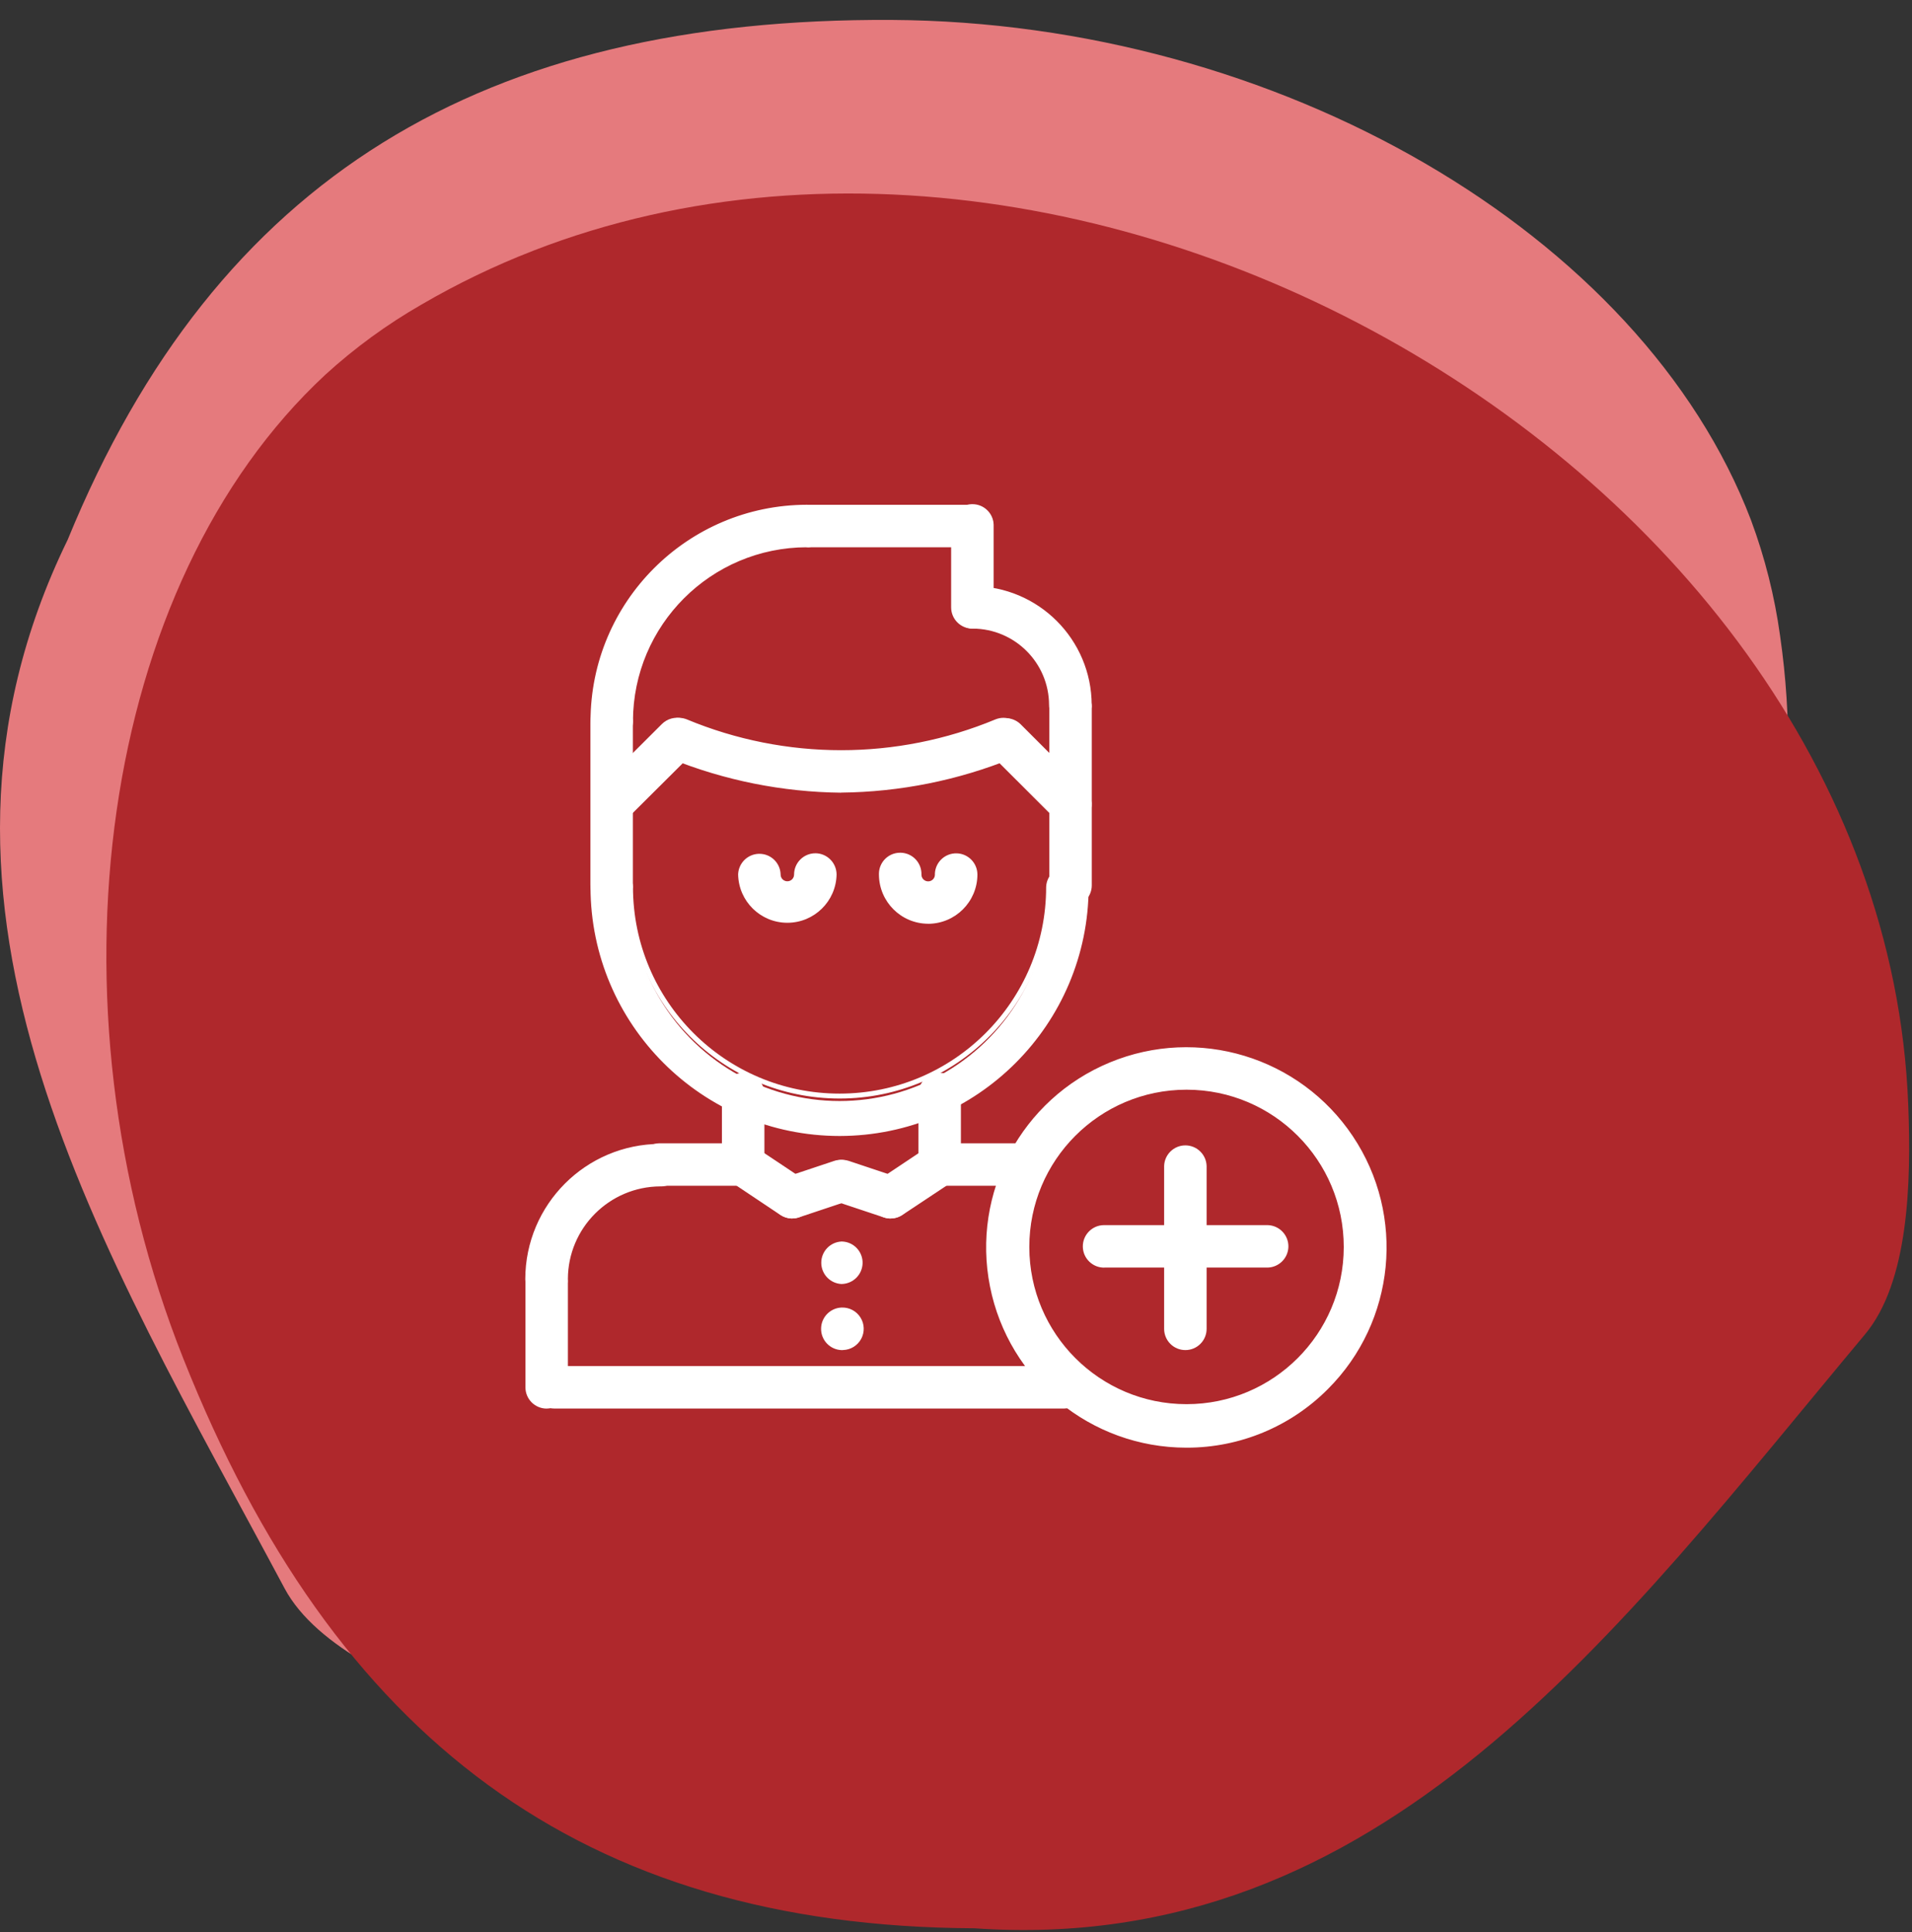 <?xml version="1.0" encoding="UTF-8"?>
<svg width="96px" height="97px" viewBox="0 0 96 97" version="1.1" xmlns="http://www.w3.org/2000/svg" xmlns:xlink="http://www.w3.org/1999/xlink">
    <rect x="0" y="0" width="96" height="97" fill="#333333" stroke="none"/>
    <title>Untitled 34</title>
    <g id="Page-1" stroke="none" stroke-width="1" fill="none" fill-rule="evenodd">
        <g id="Group" transform="translate(0, 1)" fill-rule="nonzero">
            <g id="Group_4035">
                <path d="M3.397,26.102 C10.871,7.846 24.321,-0.109 44.773,0.001 C64.131,0.11 82.422,10.716 87.916,25.112 C88.612,26.986 89.102,28.931 89.375,30.912 C94.193,64.101 55.44,96.349 24.138,85.066 C20.497,83.758 15.894,81.766 14.282,78.734 C5.157,61.651 -5.618,44.59 3.397,26.101" id="Path_15577" fill="#E57A7D"></path>
                <path d="M48.91,95.811 C29.183,95.72 16.769,86.229 9.21,67.225 C2.059,49.236 5.041,28.304 16.331,17.817 C17.808,16.469 19.428,15.286 21.163,14.291 C50.13,-2.609 94.547,21.242 95.812,54.491 C95.963,58.358 95.843,63.37 93.633,66.002 C81.212,80.862 69.433,97.244 48.91,95.811" id="Path_15578" fill="#AF282C"></path>
            </g>
            <g id="Group_4037" transform="translate(26.374, 24.313)" fill="#FFFFFF">
                <path d="M20.792,34.096 C20.272,34.105 19.843,33.69 19.834,33.17 C19.826,32.649 20.241,32.221 20.761,32.212 L25.067,32.212 C25.575,32.229 25.978,32.645 25.978,33.154 C25.978,33.662 25.575,34.078 25.067,34.095 L20.792,34.095" id="Path_15511"></path>
                <path d="M20.792,33.971 L25.067,33.971 C25.518,33.971 25.884,33.605 25.884,33.154 C25.884,32.703 25.518,32.337 25.067,32.337 L20.819,32.337 C20.801,32.336 20.783,32.336 20.765,32.337 C20.314,32.344 19.954,32.716 19.962,33.168 C19.969,33.619 20.341,33.978 20.792,33.971 M20.792,34.221 L20.792,34.221 C20.203,34.231 19.717,33.761 19.707,33.172 C19.698,32.582 20.168,32.097 20.757,32.087 C20.778,32.087 20.802,32.087 20.824,32.087 L25.075,32.087 C25.651,32.105 26.109,32.577 26.109,33.154 C26.109,33.73 25.651,34.202 25.075,34.22 L20.792,34.22" id="Path_15512"></path>
                <path d="M1.072,39.847 C0.555,39.846 0.135,39.428 0.132,38.911 L0.132,38.905 C0.142,35.231 3.118,32.255 6.792,32.245 L6.82,32.245 C7.34,32.237 7.769,32.652 7.777,33.172 C7.785,33.692 7.37,34.121 6.85,34.129 L6.788,34.129 C4.154,34.138 2.022,36.272 2.015,38.906 C2.016,39.155 1.917,39.395 1.742,39.571 C1.566,39.748 1.327,39.847 1.078,39.848 L1.072,39.847 Z" id="Path_15513"></path>
                <path d="M1.072,39.718 L1.072,39.718 C1.288,39.718 1.495,39.631 1.648,39.478 C1.801,39.325 1.886,39.117 1.885,38.901 C1.889,36.197 4.081,34.005 6.785,34.001 L6.839,34.001 C7.133,33.995 7.401,33.831 7.541,33.572 C7.68,33.313 7.67,32.999 7.513,32.75 C7.357,32.501 7.079,32.355 6.785,32.368 C3.177,32.372 0.254,35.295 0.25,38.903 L0.25,38.909 C0.253,39.357 0.617,39.719 1.065,39.72 M1.065,39.97 C0.479,39.969 0.004,39.496 0,38.91 L0,38.903 C0.008,35.161 3.039,32.128 6.781,32.118 C7.37,32.1 7.862,32.562 7.88,33.152 C7.899,33.741 7.436,34.233 6.847,34.251 L6.781,34.251 C4.219,34.264 2.147,36.339 2.139,38.901 C2.14,39.489 1.665,39.966 1.077,39.968 L1.065,39.97 Z" id="Path_15514"></path>
                <path d="M10.907,34.096 L6.767,34.096 C6.247,34.104 5.818,33.689 5.81,33.169 C5.802,32.649 6.217,32.22 6.737,32.212 L10.908,32.212 C11.418,32.218 11.83,32.629 11.838,33.139 C11.846,33.649 11.447,34.072 10.938,34.095 L10.907,34.095" id="Path_15515"></path>
                <path d="M10.907,33.971 L10.939,33.971 C11.231,33.961 11.495,33.797 11.633,33.539 C11.771,33.282 11.76,32.97 11.606,32.722 C11.452,32.474 11.177,32.327 10.885,32.337 L6.795,32.337 C6.777,32.336 6.759,32.336 6.741,32.337 C6.449,32.347 6.185,32.511 6.047,32.769 C5.909,33.026 5.92,33.338 6.074,33.586 C6.228,33.834 6.503,33.981 6.795,33.971 L10.907,33.971 M10.907,34.221 L6.767,34.221 C6.178,34.231 5.692,33.761 5.683,33.172 C5.673,32.582 6.143,32.097 6.732,32.087 C6.752,32.087 6.777,32.087 6.8,32.087 L10.908,32.087 C11.486,32.093 11.955,32.559 11.964,33.137 C11.973,33.715 11.52,34.196 10.942,34.22 L10.907,34.22" id="Path_15516"></path>
                <path d="M1.475,45.28 C0.955,45.289 0.526,44.874 0.517,44.354 C0.509,43.833 0.924,43.405 1.444,43.396 L27.059,43.396 C27.567,43.413 27.97,43.829 27.97,44.338 C27.97,44.846 27.567,45.262 27.059,45.279 L1.475,45.279" id="Path_15517"></path>
                <path d="M1.475,45.155 L27.059,45.155 C27.51,45.155 27.876,44.789 27.876,44.338 C27.876,43.887 27.51,43.521 27.059,43.521 L1.448,43.521 C1.156,43.526 0.889,43.686 0.747,43.941 C0.605,44.196 0.611,44.508 0.761,44.758 C0.911,45.009 1.183,45.16 1.475,45.155 M1.475,45.405 C1.094,45.411 0.738,45.214 0.542,44.887 C0.346,44.56 0.34,44.153 0.525,43.82 C0.71,43.486 1.059,43.277 1.44,43.271 C1.463,43.271 1.484,43.271 1.507,43.271 L27.067,43.271 C27.643,43.289 28.101,43.761 28.101,44.338 C28.101,44.914 27.643,45.386 27.067,45.404 L1.475,45.404" id="Path_15518"></path>
                <path d="M1.073,45.28 C0.556,45.279 0.136,44.862 0.133,44.345 L0.133,39.071 C0.146,38.561 0.564,38.154 1.074,38.156 L1.106,38.156 C1.601,38.174 1.998,38.572 2.016,39.067 L2.016,44.339 C2.017,44.588 1.918,44.827 1.742,45.004 C1.566,45.18 1.327,45.28 1.078,45.28 L1.073,45.28 Z" id="Path_15519"></path>
                <path d="M1.073,45.155 L1.073,45.155 C1.289,45.155 1.496,45.069 1.649,44.916 C1.801,44.762 1.887,44.555 1.886,44.339 L1.886,39.071 C1.872,38.641 1.527,38.296 1.097,38.281 L1.069,38.281 C0.629,38.281 0.268,38.631 0.253,39.071 L0.253,44.347 C0.256,44.795 0.62,45.157 1.068,45.157 M1.068,45.407 C0.484,45.404 0.011,44.931 0.008,44.347 L0.008,39.063 C0.025,38.487 0.498,38.029 1.074,38.031 L1.11,38.031 C1.67,38.053 2.119,38.503 2.139,39.063 L2.139,44.339 C2.14,44.621 2.028,44.892 1.828,45.092 C1.629,45.292 1.358,45.405 1.076,45.405 L1.068,45.407 Z" id="Path_15520"></path>
                <path d="M10.939,34.089 L10.939,34.089 C10.421,34.088 10,33.668 9.998,33.15 L9.998,29.594 C10.011,29.084 10.429,28.677 10.939,28.679 L10.971,28.679 C11.466,28.697 11.864,29.094 11.882,29.589 L11.882,33.147 C11.882,33.666 11.462,34.088 10.943,34.09" id="Path_15521"></path>
                <path d="M10.939,33.964 L10.939,33.964 C11.389,33.962 11.754,33.596 11.753,33.146 L11.753,29.594 C11.738,29.154 11.376,28.805 10.935,28.805 C10.495,28.805 10.133,29.154 10.118,29.594 L10.118,33.147 C10.12,33.597 10.485,33.961 10.935,33.961 M10.935,34.211 L10.935,34.211 C10.349,34.207 9.876,33.733 9.873,33.147 L9.873,29.586 C9.891,29.01 10.363,28.552 10.94,28.552 C11.516,28.552 11.988,29.01 12.006,29.586 L12.006,33.147 C12.005,33.736 11.528,34.213 10.939,34.214" id="Path_15522"></path>
                <path d="M20.808,34.089 L20.808,34.089 C20.29,34.088 19.869,33.668 19.867,33.15 L19.867,29.594 C19.88,29.084 20.298,28.677 20.808,28.679 L20.839,28.679 C21.334,28.697 21.732,29.094 21.75,29.589 L21.75,33.147 C21.75,33.666 21.33,34.088 20.811,34.09" id="Path_15523"></path>
                <path d="M20.804,33.964 L20.804,33.964 C21.02,33.963 21.228,33.877 21.38,33.724 C21.533,33.57 21.618,33.362 21.617,33.146 L21.617,29.594 C21.602,29.164 21.257,28.819 20.827,28.805 L20.8,28.805 C20.359,28.805 19.998,29.155 19.983,29.595 L19.983,33.147 C19.985,33.597 20.35,33.961 20.8,33.961 M20.8,34.211 L20.8,34.211 C20.215,34.207 19.742,33.732 19.739,33.147 L19.739,29.586 C19.757,29.01 20.229,28.552 20.805,28.552 C21.382,28.552 21.854,29.01 21.872,29.586 L21.872,33.147 C21.873,33.735 21.397,34.213 20.809,34.215" id="Path_15524"></path>
                <path d="M15.782,31.596 L15.782,31.596 C8.948,31.59 3.408,26.052 3.399,19.218 C3.413,18.708 3.831,18.302 4.341,18.303 L4.373,18.303 C4.868,18.321 5.265,18.719 5.283,19.214 C5.192,23.024 7.172,26.584 10.458,28.516 C13.743,30.448 17.817,30.448 21.102,28.516 C24.388,26.584 26.368,23.024 26.277,19.214 C26.29,18.704 26.708,18.297 27.218,18.299 L27.25,18.299 C27.745,18.318 28.143,18.715 28.161,19.21 C28.158,26.047 22.618,31.589 15.782,31.596" id="Path_15525"></path>
                <path d="M15.782,31.471 C22.547,31.464 28.03,25.983 28.039,19.218 C28.024,18.788 27.679,18.443 27.249,18.428 L27.221,18.428 C26.78,18.428 26.419,18.778 26.405,19.218 C26.405,25.084 21.649,29.84 15.783,29.84 C9.917,29.84 5.161,25.084 5.161,19.218 C5.147,18.788 4.801,18.443 4.371,18.428 L4.339,18.428 C3.898,18.428 3.537,18.778 3.522,19.218 C3.53,25.984 9.016,31.467 15.782,31.471 M15.782,31.721 L15.782,31.721 C8.879,31.716 3.284,26.124 3.274,19.221 L3.274,19.213 C3.299,18.642 3.769,18.191 4.341,18.191 C4.913,18.191 5.383,18.642 5.408,19.213 L5.408,19.221 C5.408,24.949 10.052,29.593 15.78,29.593 C21.508,29.593 26.152,24.949 26.152,19.221 L26.152,19.213 C26.177,18.642 26.647,18.191 27.219,18.191 C27.791,18.191 28.261,18.642 28.286,19.213 L28.286,19.221 C28.276,26.12 22.685,31.711 15.786,31.721" id="Path_15526"></path>
                <path d="M4.345,20.066 L4.345,19.941 L4.345,20.066 C3.827,20.064 3.407,19.644 3.405,19.126 L3.405,10.974 C3.39,10.455 3.797,10.022 4.316,10.005 L4.348,10.005 C4.857,10.003 5.274,10.408 5.288,10.917 C5.288,10.937 5.288,10.959 5.288,10.98 L5.288,19.125 C5.288,19.375 5.189,19.614 5.013,19.791 C4.837,19.967 4.598,20.067 4.348,20.067" id="Path_15527"></path>
                <path d="M4.339,19.941 L4.339,19.941 C4.555,19.941 4.763,19.855 4.916,19.702 C5.069,19.548 5.155,19.341 5.154,19.124 L5.154,10.974 C5.155,10.956 5.155,10.938 5.154,10.92 C5.14,10.48 4.78,10.129 4.339,10.129 L4.311,10.129 C4.094,10.136 3.889,10.229 3.741,10.387 C3.593,10.546 3.514,10.756 3.521,10.973 L3.521,19.125 C3.522,19.575 3.886,19.939 4.336,19.94 M4.336,20.19 L4.336,20.19 C3.748,20.189 3.271,19.713 3.269,19.125 L3.269,10.978 C3.26,10.695 3.363,10.42 3.557,10.214 C3.751,10.008 4.018,9.887 4.301,9.878 L4.337,9.878 C4.914,9.876 5.387,10.334 5.402,10.911 C5.402,10.932 5.402,10.955 5.402,10.977 L5.402,19.123 C5.403,19.406 5.291,19.677 5.091,19.878 C4.891,20.078 4.62,20.19 4.337,20.19" id="Path_15528"></path>
                <path d="M27.376,20.081 C26.861,20.078 26.444,19.662 26.439,19.147 L26.439,10.154 C26.452,9.644 26.87,9.237 27.38,9.239 L27.412,9.239 C27.908,9.257 28.305,9.654 28.322,10.15 L28.322,19.14 C28.321,19.658 27.903,20.078 27.385,20.081 L27.385,20.081 L27.376,20.081 Z" id="Path_15529"></path>
                <path d="M27.376,19.956 L27.376,19.956 C27.825,19.954 28.189,19.59 28.189,19.14 L28.189,10.154 C28.175,9.724 27.83,9.379 27.4,9.364 L27.372,9.364 C26.932,9.364 26.571,9.714 26.556,10.154 L26.556,19.147 C26.558,19.597 26.923,19.96 27.372,19.96 M27.372,20.21 C26.787,20.206 26.313,19.732 26.31,19.147 L26.31,10.147 C26.328,9.571 26.8,9.113 27.377,9.113 C27.953,9.113 28.425,9.571 28.443,10.147 L28.443,19.141 C28.441,19.728 27.967,20.203 27.381,20.207 L27.372,20.21 Z" id="Path_15530"></path>
                <path d="M27.37,11.025 L27.37,10.9 L27.37,11.025 C26.851,11.025 26.43,10.604 26.429,10.085 C26.424,7.9 24.654,6.129 22.469,6.123 C21.949,6.123 21.527,5.701 21.527,5.181 C21.527,4.661 21.949,4.239 22.469,4.239 C25.694,4.246 28.307,6.857 28.316,10.082 C28.317,10.332 28.218,10.571 28.041,10.748 C27.865,10.925 27.626,11.025 27.376,11.025" id="Path_15531"></path>
                <path d="M27.368,10.9 L27.368,10.9 C27.585,10.9 27.792,10.814 27.945,10.66 C28.098,10.507 28.184,10.299 28.183,10.082 C28.18,6.925 25.622,4.367 22.465,4.364 C22.014,4.364 21.648,4.73 21.648,5.181 C21.648,5.632 22.014,5.998 22.465,5.998 C24.72,6 26.547,7.827 26.55,10.082 L26.55,10.082 C26.551,10.532 26.916,10.897 27.366,10.897 M27.366,11.147 L27.366,11.147 C27.083,11.148 26.812,11.036 26.612,10.836 C26.411,10.636 26.299,10.365 26.299,10.082 C26.293,7.968 24.581,6.255 22.467,6.247 L22.459,6.247 C21.888,6.222 21.437,5.752 21.437,5.18 C21.437,4.608 21.888,4.138 22.459,4.113 L22.467,4.113 C25.762,4.119 28.431,6.787 28.439,10.082 C28.439,10.365 28.327,10.637 28.126,10.837 C27.925,11.037 27.653,11.148 27.37,11.147" id="Path_15532"></path>
                <path d="M22.449,6.123 C21.929,6.122 21.508,5.702 21.507,5.182 L21.507,1.097 C21.491,0.578 21.898,0.145 22.417,0.128 L22.449,0.128 C22.958,0.126 23.376,0.53 23.391,1.039 L23.391,5.182 C23.39,5.702 22.969,6.123 22.449,6.124" id="Path_15533"></path>
                <path d="M22.449,5.998 C22.9,5.998 23.266,5.632 23.266,5.181 L23.266,1.042 C23.251,0.602 22.89,0.252 22.449,0.252 L22.422,0.252 C22.205,0.259 22,0.352 21.852,0.511 C21.703,0.669 21.624,0.88 21.632,1.097 L21.632,5.182 C21.633,5.633 21.998,5.998 22.449,5.998 M22.449,6.248 C21.86,6.247 21.383,5.771 21.382,5.182 L21.382,1.1 C21.373,0.817 21.476,0.543 21.67,0.336 C21.863,0.13 22.13,0.009 22.413,5.77443046e-06 L22.449,5.77443046e-06 C23.026,-0.002 23.499,0.456 23.516,1.032 L23.516,5.179 C23.515,5.768 23.038,6.246 22.449,6.247" id="Path_15534"></path>
                <path d="M4.339,11.841 C3.821,11.84 3.401,11.422 3.398,10.904 C3.401,4.97 8.21,0.16 14.144,0.154 L14.172,0.154 C14.692,0.145 15.121,0.56 15.13,1.081 C15.138,1.601 14.723,2.029 14.203,2.038 L14.144,2.038 C9.253,2.045 5.29,6.008 5.283,10.899 C5.282,11.418 4.862,11.839 4.343,11.841 L4.339,11.841 Z" id="Path_15535"></path>
                <path d="M4.339,11.716 L4.339,11.716 C4.789,11.715 5.154,11.349 5.154,10.899 C5.162,5.939 9.18,1.921 14.14,1.913 L14.195,1.913 C14.487,1.908 14.754,1.748 14.896,1.493 C15.038,1.238 15.032,0.926 14.882,0.676 C14.732,0.425 14.46,0.274 14.168,0.279 L14.14,0.279 C8.278,0.288 3.53,5.039 3.525,10.901 L3.525,10.901 C3.527,11.35 3.892,11.713 4.341,11.714 M4.341,11.964 C3.754,11.963 3.278,11.489 3.275,10.902 C3.281,4.903 8.14,0.039 14.139,0.029 C14.716,0.028 15.19,0.486 15.208,1.063 C15.226,1.641 14.782,2.128 14.206,2.163 L14.143,2.163 C9.32,2.169 5.413,6.077 5.407,10.9 C5.406,11.488 4.93,11.964 4.342,11.966 L4.341,11.964 Z" id="Path_15536"></path>
                <path d="M27.373,15.998 L27.373,15.998 C27.123,15.999 26.884,15.899 26.708,15.722 L23.439,12.454 C23.091,12.083 23.101,11.503 23.461,11.144 C23.82,10.784 24.4,10.775 24.771,11.123 L28.039,14.39 C28.307,14.66 28.387,15.064 28.242,15.415 C28.096,15.767 27.754,15.997 27.374,15.998" id="Path_15537"></path>
                <path d="M27.374,15.873 C27.704,15.873 28.002,15.674 28.128,15.369 C28.255,15.064 28.185,14.713 27.952,14.479 L24.684,11.211 C24.363,10.906 23.857,10.913 23.544,11.226 C23.231,11.539 23.224,12.045 23.529,12.366 L26.797,15.633 C26.95,15.787 27.157,15.873 27.374,15.873 M27.374,16.123 L27.374,16.123 C27.091,16.124 26.819,16.011 26.62,15.81 L23.352,12.547 C22.953,12.128 22.961,11.467 23.37,11.057 C23.779,10.647 24.44,10.639 24.86,11.038 L28.128,14.306 C28.432,14.612 28.522,15.07 28.357,15.468 C28.193,15.866 27.805,16.126 27.374,16.127" id="Path_15538"></path>
                <path d="M15.85,14.36 L15.85,14.36 C12.92,14.328 10.022,13.747 7.306,12.647 L7.306,12.647 L7.306,12.647 C6.835,12.435 6.622,11.884 6.829,11.41 C7.036,10.937 7.586,10.719 8.061,10.921 C13.051,12.995 18.662,12.995 23.652,10.921 C23.77,10.869 23.897,10.842 24.026,10.842 C24.473,10.841 24.859,11.154 24.95,11.592 C25.041,12.029 24.813,12.47 24.403,12.648 C21.687,13.748 18.788,14.329 15.858,14.36 L15.85,14.36 Z" id="Path_15539"></path>
                <path d="M15.85,14.235 C18.765,14.203 21.647,13.626 24.35,12.535 C24.764,12.355 24.954,11.873 24.773,11.459 C24.593,11.044 24.111,10.855 23.697,11.035 C18.677,13.122 13.031,13.122 8.011,11.035 C7.743,10.918 7.433,10.953 7.198,11.127 C6.963,11.3 6.838,11.586 6.871,11.877 C6.904,12.167 7.089,12.418 7.357,12.535 C10.06,13.626 12.943,14.203 15.857,14.235 M15.857,14.485 L15.857,14.485 C12.912,14.454 9.999,13.87 7.269,12.765 L7.255,12.759 C6.806,12.543 6.565,12.046 6.675,11.56 C6.786,11.074 7.218,10.728 7.716,10.728 C7.851,10.728 7.985,10.754 8.11,10.804 C13.071,12.867 18.649,12.867 23.61,10.804 C24.146,10.588 24.757,10.839 24.987,11.369 C25.217,11.9 24.983,12.517 24.459,12.761 L24.453,12.761 C21.723,13.866 18.811,14.45 15.866,14.481 L15.857,14.485 Z" id="Path_15540"></path>
                <path d="M4.348,15.986 L4.348,15.986 C3.967,15.986 3.623,15.756 3.478,15.404 C3.332,15.052 3.413,14.646 3.683,14.377 L6.95,11.119 C7.322,10.77 7.903,10.78 8.263,11.141 C8.623,11.502 8.631,12.083 8.281,12.454 L5.014,15.711 C4.838,15.887 4.6,15.986 4.351,15.986" id="Path_15541"></path>
                <path d="M4.348,15.861 C4.563,15.861 4.77,15.776 4.922,15.623 L8.19,12.365 C8.483,12.043 8.472,11.548 8.165,11.239 C7.858,10.93 7.363,10.916 7.039,11.208 L3.771,14.466 C3.534,14.699 3.461,15.052 3.588,15.36 C3.714,15.667 4.015,15.867 4.347,15.866 L4.347,15.866 M4.347,16.116 L4.347,16.116 C3.915,16.117 3.525,15.856 3.36,15.457 C3.195,15.058 3.288,14.599 3.594,14.294 L6.861,11.036 C7.131,10.767 7.524,10.662 7.892,10.761 C8.26,10.86 8.547,11.148 8.646,11.517 C8.744,11.885 8.638,12.278 8.368,12.547 L5.099,15.8 C4.9,15.999 4.63,16.11 4.348,16.111" id="Path_15542"></path>
                <path d="M13.395,35.738 L13.387,35.738 C13.205,35.736 13.027,35.681 12.875,35.581 L10.424,33.947 C9.985,33.667 9.856,33.083 10.136,32.644 C10.416,32.205 11,32.076 11.439,32.356 C11.452,32.364 11.464,32.372 11.475,32.381 L13.923,34.012 C14.268,34.242 14.422,34.67 14.303,35.067 C14.184,35.464 13.819,35.737 13.404,35.738 L13.395,35.738 Z" id="Path_15543"></path>
                <path d="M13.402,35.613 C13.763,35.612 14.08,35.375 14.184,35.03 C14.287,34.685 14.153,34.312 13.852,34.113 L11.401,32.479 L11.371,32.459 C10.99,32.217 10.485,32.329 10.243,32.71 C10.001,33.091 10.113,33.596 10.494,33.838 L12.944,35.472 C13.078,35.561 13.235,35.608 13.395,35.609 L13.402,35.613 Z M13.389,35.863 L13.38,35.863 C13.176,35.859 12.977,35.797 12.807,35.685 L10.357,34.047 C9.889,33.719 9.763,33.081 10.07,32.599 C10.376,32.117 11.008,31.962 11.503,32.247 C11.518,32.257 11.532,32.266 11.545,32.276 L13.991,33.906 C14.38,34.167 14.554,34.652 14.419,35.101 C14.284,35.55 13.872,35.858 13.403,35.861 L13.389,35.863 Z" id="Path_15544"></path>
                <path d="M13.412,35.738 L13.412,35.738 C12.951,35.737 12.559,35.402 12.484,34.947 C12.41,34.492 12.675,34.05 13.112,33.902 L15.564,33.086 C15.667,33.048 15.776,33.028 15.886,33.028 C16.342,33.029 16.732,33.356 16.812,33.805 C16.892,34.254 16.64,34.696 16.212,34.855 C16.194,34.862 16.176,34.868 16.158,34.873 L13.709,35.69 C13.612,35.722 13.511,35.738 13.409,35.738" id="Path_15545"></path>
                <path d="M13.412,35.613 C13.5,35.613 13.587,35.598 13.67,35.571 L16.122,34.754 L16.169,34.738 C16.593,34.582 16.81,34.113 16.654,33.689 C16.498,33.265 16.029,33.048 15.605,33.204 L13.153,34.021 C12.773,34.148 12.541,34.532 12.605,34.927 C12.67,35.323 13.011,35.613 13.412,35.613 M13.412,35.863 L13.412,35.863 C12.889,35.863 12.443,35.484 12.359,34.967 C12.275,34.451 12.578,33.95 13.074,33.784 L15.522,32.968 C16.064,32.8 16.643,33.086 16.839,33.619 C17.035,34.151 16.78,34.745 16.258,34.968 C16.238,34.976 16.217,34.982 16.196,34.988 L13.749,35.804 C13.64,35.84 13.527,35.859 13.412,35.859" id="Path_15546"></path>
                <path d="M18.347,35.737 L18.347,35.737 C17.933,35.735 17.568,35.463 17.449,35.066 C17.33,34.669 17.484,34.241 17.829,34.011 L20.279,32.377 C20.436,32.267 20.624,32.208 20.816,32.208 C21.123,32.207 21.412,32.357 21.589,32.608 C21.887,33.034 21.784,33.621 21.358,33.92 L21.324,33.943 L18.874,35.576 C18.718,35.68 18.534,35.735 18.347,35.735" id="Path_15547"></path>
                <path d="M18.347,35.612 C18.51,35.612 18.669,35.564 18.804,35.474 L21.256,33.84 L21.286,33.82 C21.656,33.561 21.746,33.051 21.486,32.682 C21.227,32.312 20.718,32.222 20.348,32.481 L17.897,34.115 C17.595,34.313 17.459,34.687 17.563,35.033 C17.667,35.379 17.986,35.616 18.347,35.615 M18.347,35.865 L18.347,35.865 C17.878,35.862 17.466,35.554 17.331,35.105 C17.196,34.656 17.37,34.171 17.759,33.91 L20.208,32.277 C20.691,31.958 21.34,32.083 21.672,32.558 C22.003,33.032 21.896,33.684 21.43,34.028 L21.394,34.053 L18.939,35.682 C18.761,35.801 18.552,35.863 18.339,35.862" id="Path_15548"></path>
                <path d="M18.329,35.738 L18.329,35.738 C18.227,35.738 18.126,35.721 18.029,35.689 L15.578,34.872 C15.147,34.716 14.891,34.274 14.97,33.823 C15.05,33.372 15.442,33.043 15.9,33.044 C15.991,33.044 16.082,33.057 16.17,33.083 L18.625,33.902 C19.064,34.048 19.332,34.491 19.258,34.948 C19.183,35.405 18.788,35.74 18.325,35.738" id="Path_15549"></path>
                <path d="M18.329,35.613 C18.73,35.613 19.071,35.323 19.136,34.927 C19.2,34.532 18.968,34.148 18.588,34.021 L16.139,33.203 C15.712,33.064 15.254,33.296 15.112,33.722 C14.97,34.147 15.197,34.608 15.622,34.753 L18.074,35.571 C18.157,35.598 18.244,35.613 18.332,35.613 M18.332,35.863 L18.332,35.863 C18.218,35.862 18.104,35.843 17.996,35.807 L15.538,34.988 C14.985,34.784 14.701,34.17 14.905,33.617 C15.1,33.088 15.673,32.802 16.213,32.964 L16.22,32.964 L18.672,33.782 C19.168,33.948 19.471,34.449 19.387,34.965 C19.303,35.482 18.857,35.861 18.334,35.861" id="Path_15550"></path>
                <path d="M15.897,39.028 L15.897,39.028 C15.393,39.008 14.995,38.595 14.992,38.091 C14.989,37.587 15.384,37.17 15.887,37.144 L15.901,37.144 C16.151,37.151 16.389,37.258 16.56,37.441 C16.732,37.623 16.824,37.867 16.816,38.117 C16.798,38.612 16.4,39.01 15.905,39.028 L15.897,39.028 Z" id="Path_15551"></path>
                <path d="M15.897,38.903 C16.348,38.903 16.714,38.537 16.714,38.086 C16.714,37.635 16.348,37.269 15.897,37.269 L15.888,37.269 C15.437,37.271 15.073,37.639 15.075,38.091 C15.078,38.542 15.446,38.905 15.897,38.903 M15.897,39.153 L15.889,39.153 C15.317,39.131 14.864,38.663 14.861,38.091 C14.858,37.519 15.307,37.047 15.878,37.019 L15.905,37.019 C16.188,37.028 16.455,37.149 16.648,37.355 C16.842,37.562 16.945,37.836 16.936,38.119 C16.916,38.68 16.466,39.13 15.905,39.151 L15.897,39.153 Z" id="Path_15552"></path>
                <path d="M15.924,42.347 L15.892,42.347 C15.642,42.34 15.406,42.234 15.234,42.053 C15.063,41.872 14.97,41.63 14.977,41.38 C14.991,40.884 15.387,40.484 15.883,40.464 L15.925,40.464 C16.435,40.47 16.847,40.881 16.855,41.391 C16.863,41.901 16.464,42.324 15.955,42.347 L15.924,42.347" id="Path_15553"></path>
                <path d="M15.924,42.221 L15.951,42.221 C16.245,42.215 16.513,42.051 16.653,41.792 C16.792,41.533 16.782,41.219 16.625,40.97 C16.469,40.721 16.191,40.575 15.897,40.588 L15.888,40.588 C15.448,40.606 15.101,40.969 15.104,41.409 C15.106,41.849 15.457,42.208 15.897,42.221 L15.924,42.221 M15.924,42.471 L15.887,42.471 C15.604,42.463 15.335,42.342 15.141,42.136 C14.947,41.93 14.843,41.654 14.852,41.371 C14.869,40.81 15.317,40.357 15.878,40.334 L15.893,40.334 C16.274,40.322 16.632,40.515 16.833,40.839 C17.034,41.163 17.046,41.569 16.866,41.905 C16.686,42.241 16.34,42.455 15.959,42.467 L15.924,42.467" id="Path_15554"></path>
                <path d="M22.475,2.039 L14.25,2.039 C13.73,2.039 13.308,1.617 13.308,1.097 C13.308,0.577 13.73,0.155 14.25,0.155 L22.45,0.155 C22.96,0.161 23.373,0.573 23.381,1.083 C23.389,1.593 22.99,2.017 22.48,2.04 L22.475,2.039 Z" id="Path_15555"></path>
                <path d="M22.473,1.914 C22.924,1.899 23.278,1.521 23.263,1.07 C23.248,0.619 22.87,0.265 22.419,0.28 L14.25,0.28 C13.799,0.28 13.433,0.646 13.433,1.097 C13.433,1.548 13.799,1.914 14.25,1.914 L22.473,1.914 L22.473,1.914 Z M22.473,2.164 L14.239,2.164 C13.668,2.139 13.217,1.669 13.217,1.097 C13.217,0.525 13.668,0.055 14.239,0.03 L22.444,0.03 C23.023,0.035 23.492,0.501 23.502,1.08 C23.511,1.659 23.058,2.141 22.479,2.165 L22.473,2.164 Z" id="Path_15556"></path>
                <path d="M33.219,47.247 L33.19,47.247 C28.455,47.246 24.38,43.9 23.457,39.256 C22.534,34.611 25.02,29.961 29.395,28.15 C33.77,26.339 38.816,27.87 41.446,31.807 C44.077,35.745 43.559,40.992 40.211,44.34 C38.36,46.201 35.844,47.248 33.219,47.247 M33.187,29.275 C28.761,29.282 25.178,32.874 25.182,37.3 C25.186,41.725 28.774,45.311 33.2,45.311 C37.626,45.311 41.214,41.725 41.218,37.3 C41.222,32.874 37.639,29.282 33.213,29.275 L33.187,29.275 Z" id="Path_15557"></path>
                <path d="M33.219,47.122 C38.634,47.114 43.018,42.718 43.01,37.303 C43.001,31.887 38.605,27.504 33.19,27.512 L33.19,27.512 C27.775,27.512 23.385,31.902 23.385,37.317 C23.385,42.732 27.775,47.122 33.19,47.122 L33.22,47.122 M33.187,29.147 L33.213,29.147 C37.692,29.203 41.291,32.853 41.284,37.332 C41.277,41.811 37.667,45.45 33.188,45.492 L33.188,45.492 C28.71,45.442 25.105,41.798 25.105,37.32 C25.105,32.841 28.71,29.197 33.188,29.147 M33.22,47.369 L33.191,47.369 C28.396,47.368 24.268,43.98 23.333,39.277 C22.398,34.574 24.916,29.865 29.346,28.03 C33.777,26.195 38.887,27.745 41.551,31.733 C44.215,35.72 43.691,41.034 40.3,44.425 C38.426,46.31 35.878,47.369 33.22,47.369 M33.188,29.397 C28.831,29.404 25.303,32.94 25.307,37.298 C25.311,41.655 28.844,45.185 33.201,45.185 C37.558,45.185 41.091,41.655 41.095,37.298 C41.099,32.94 37.571,29.404 33.214,29.397 L33.188,29.397 Z" id="Path_15558"></path>
                <path d="M29.078,38.205 C28.558,38.213 28.129,37.798 28.121,37.278 C28.113,36.758 28.528,36.329 29.048,36.321 L37.275,36.321 C37.783,36.338 38.186,36.754 38.186,37.263 C38.186,37.771 37.783,38.187 37.275,38.204 L29.075,38.204" id="Path_15559"></path>
                <path d="M29.078,38.08 L37.278,38.08 C37.729,38.08 38.095,37.714 38.095,37.263 C38.095,36.812 37.729,36.446 37.278,36.446 L29.052,36.446 C28.601,36.453 28.241,36.825 28.248,37.276 C28.255,37.727 28.627,38.087 29.078,38.08 M29.078,38.33 L29.078,38.33 C28.489,38.339 28.003,37.869 27.994,37.28 C27.985,36.691 28.455,36.205 29.044,36.196 L37.283,36.196 C37.871,36.216 38.333,36.708 38.315,37.296 C38.295,37.857 37.844,38.307 37.283,38.327 L29.078,38.327" id="Path_15560"></path>
                <path d="M33.139,42.347 L33.139,42.347 C32.621,42.347 32.201,41.928 32.199,41.41 L32.199,33.234 C32.212,32.724 32.63,32.317 33.14,32.319 L33.172,32.319 C33.667,32.337 34.064,32.735 34.082,33.23 L34.082,41.402 C34.084,41.653 33.986,41.894 33.808,42.072 C33.631,42.25 33.39,42.349 33.139,42.347" id="Path_15561"></path>
                <path d="M33.132,42.219 L33.139,42.219 C33.355,42.218 33.562,42.132 33.715,41.979 C33.867,41.826 33.953,41.618 33.952,41.402 L33.952,33.234 C33.938,32.804 33.593,32.459 33.163,32.444 L33.139,32.444 C32.698,32.444 32.337,32.794 32.323,33.234 L32.323,41.407 C32.323,41.623 32.409,41.829 32.562,41.982 C32.714,42.134 32.921,42.219 33.137,42.219 M33.143,42.469 L33.143,42.469 C32.555,42.47 32.078,41.995 32.076,41.407 L32.076,33.226 C32.094,32.65 32.566,32.192 33.142,32.192 C33.719,32.192 34.191,32.65 34.209,33.226 L34.209,41.402 C34.21,41.686 34.097,41.958 33.896,42.158 C33.695,42.359 33.423,42.471 33.139,42.469" id="Path_15562"></path>
                <path d="M13.158,20.94 C11.863,20.938 10.814,19.889 10.812,18.594 C10.826,18.097 11.225,17.696 11.722,17.679 L11.754,17.679 C12.263,17.677 12.68,18.081 12.695,18.59 C12.686,18.76 12.772,18.922 12.918,19.01 C13.063,19.098 13.246,19.099 13.393,19.013 C13.54,18.926 13.627,18.765 13.62,18.595 C13.62,18.075 14.042,17.653 14.562,17.653 C15.082,17.653 15.504,18.075 15.504,18.595 C15.502,19.89 14.453,20.939 13.158,20.941" id="Path_15563"></path>
                <path d="M14.563,17.776 C14.346,17.776 14.138,17.862 13.985,18.016 C13.832,18.169 13.746,18.377 13.746,18.594 C13.746,18.919 13.483,19.182 13.158,19.182 C12.833,19.182 12.57,18.919 12.57,18.594 C12.555,18.154 12.194,17.806 11.754,17.806 C11.313,17.806 10.952,18.154 10.937,18.594 C10.963,19.803 11.95,20.769 13.159,20.769 C14.367,20.769 15.354,19.803 15.38,18.594 C15.38,18.377 15.294,18.169 15.141,18.016 C14.988,17.862 14.78,17.776 14.563,17.776 M14.563,17.526 C15.152,17.527 15.629,18.005 15.63,18.594 C15.603,19.94 14.504,21.016 13.159,21.016 C11.813,21.016 10.714,19.94 10.687,18.594 L10.687,18.586 C10.706,18.025 11.157,17.574 11.718,17.554 L11.754,17.554 C12.33,17.552 12.803,18.01 12.82,18.586 L12.82,18.595 C12.82,18.782 12.971,18.933 13.158,18.933 C13.345,18.933 13.496,18.782 13.496,18.595 C13.496,18.006 13.974,17.528 14.563,17.527" id="Path_15564"></path>
                <path d="M20.228,20.94 L20.228,20.94 C18.934,20.937 17.885,19.888 17.881,18.594 L17.881,18.534 C17.897,18.026 18.314,17.622 18.823,17.624 L18.855,17.624 C19.105,17.632 19.341,17.739 19.512,17.922 C19.683,18.104 19.774,18.347 19.765,18.597 C19.765,18.853 19.972,19.06 20.228,19.06 C20.484,19.06 20.691,18.853 20.691,18.597 C20.69,18.577 20.69,18.557 20.691,18.537 C20.706,18.029 21.124,17.625 21.632,17.627 L21.664,17.627 C22.184,17.645 22.591,18.08 22.575,18.6 C22.569,19.893 21.521,20.939 20.228,20.942" id="Path_15565"></path>
                <path d="M20.228,20.815 C21.454,20.813 22.448,19.82 22.45,18.594 C22.46,18.302 22.313,18.027 22.065,17.873 C21.817,17.718 21.506,17.708 21.248,17.845 C20.991,17.983 20.826,18.247 20.816,18.539 C20.815,18.557 20.815,18.576 20.816,18.594 C20.816,18.919 20.553,19.182 20.228,19.182 C19.903,19.182 19.64,18.919 19.64,18.594 C19.648,18.377 19.569,18.166 19.42,18.008 C19.272,17.849 19.067,17.756 18.85,17.749 L18.822,17.749 C18.382,17.75 18.021,18.099 18.006,18.539 L18.006,18.594 C18.008,19.82 19.002,20.813 20.228,20.815 M20.228,21.065 L20.228,21.065 C18.867,21.061 17.764,19.959 17.757,18.598 C17.757,18.575 17.757,18.553 17.757,18.529 C17.775,17.954 18.247,17.497 18.823,17.499 L18.86,17.499 C19.143,17.508 19.41,17.629 19.603,17.835 C19.797,18.042 19.9,18.316 19.891,18.599 C19.891,18.786 20.042,18.937 20.229,18.937 C20.416,18.937 20.567,18.786 20.567,18.599 C20.567,18.577 20.567,18.554 20.567,18.532 C20.602,17.956 21.089,17.512 21.667,17.53 C22.244,17.548 22.702,18.022 22.701,18.599 C22.695,19.961 21.591,21.063 20.229,21.067" id="Path_15566"></path>
            </g>
        </g>
    </g>
</svg>